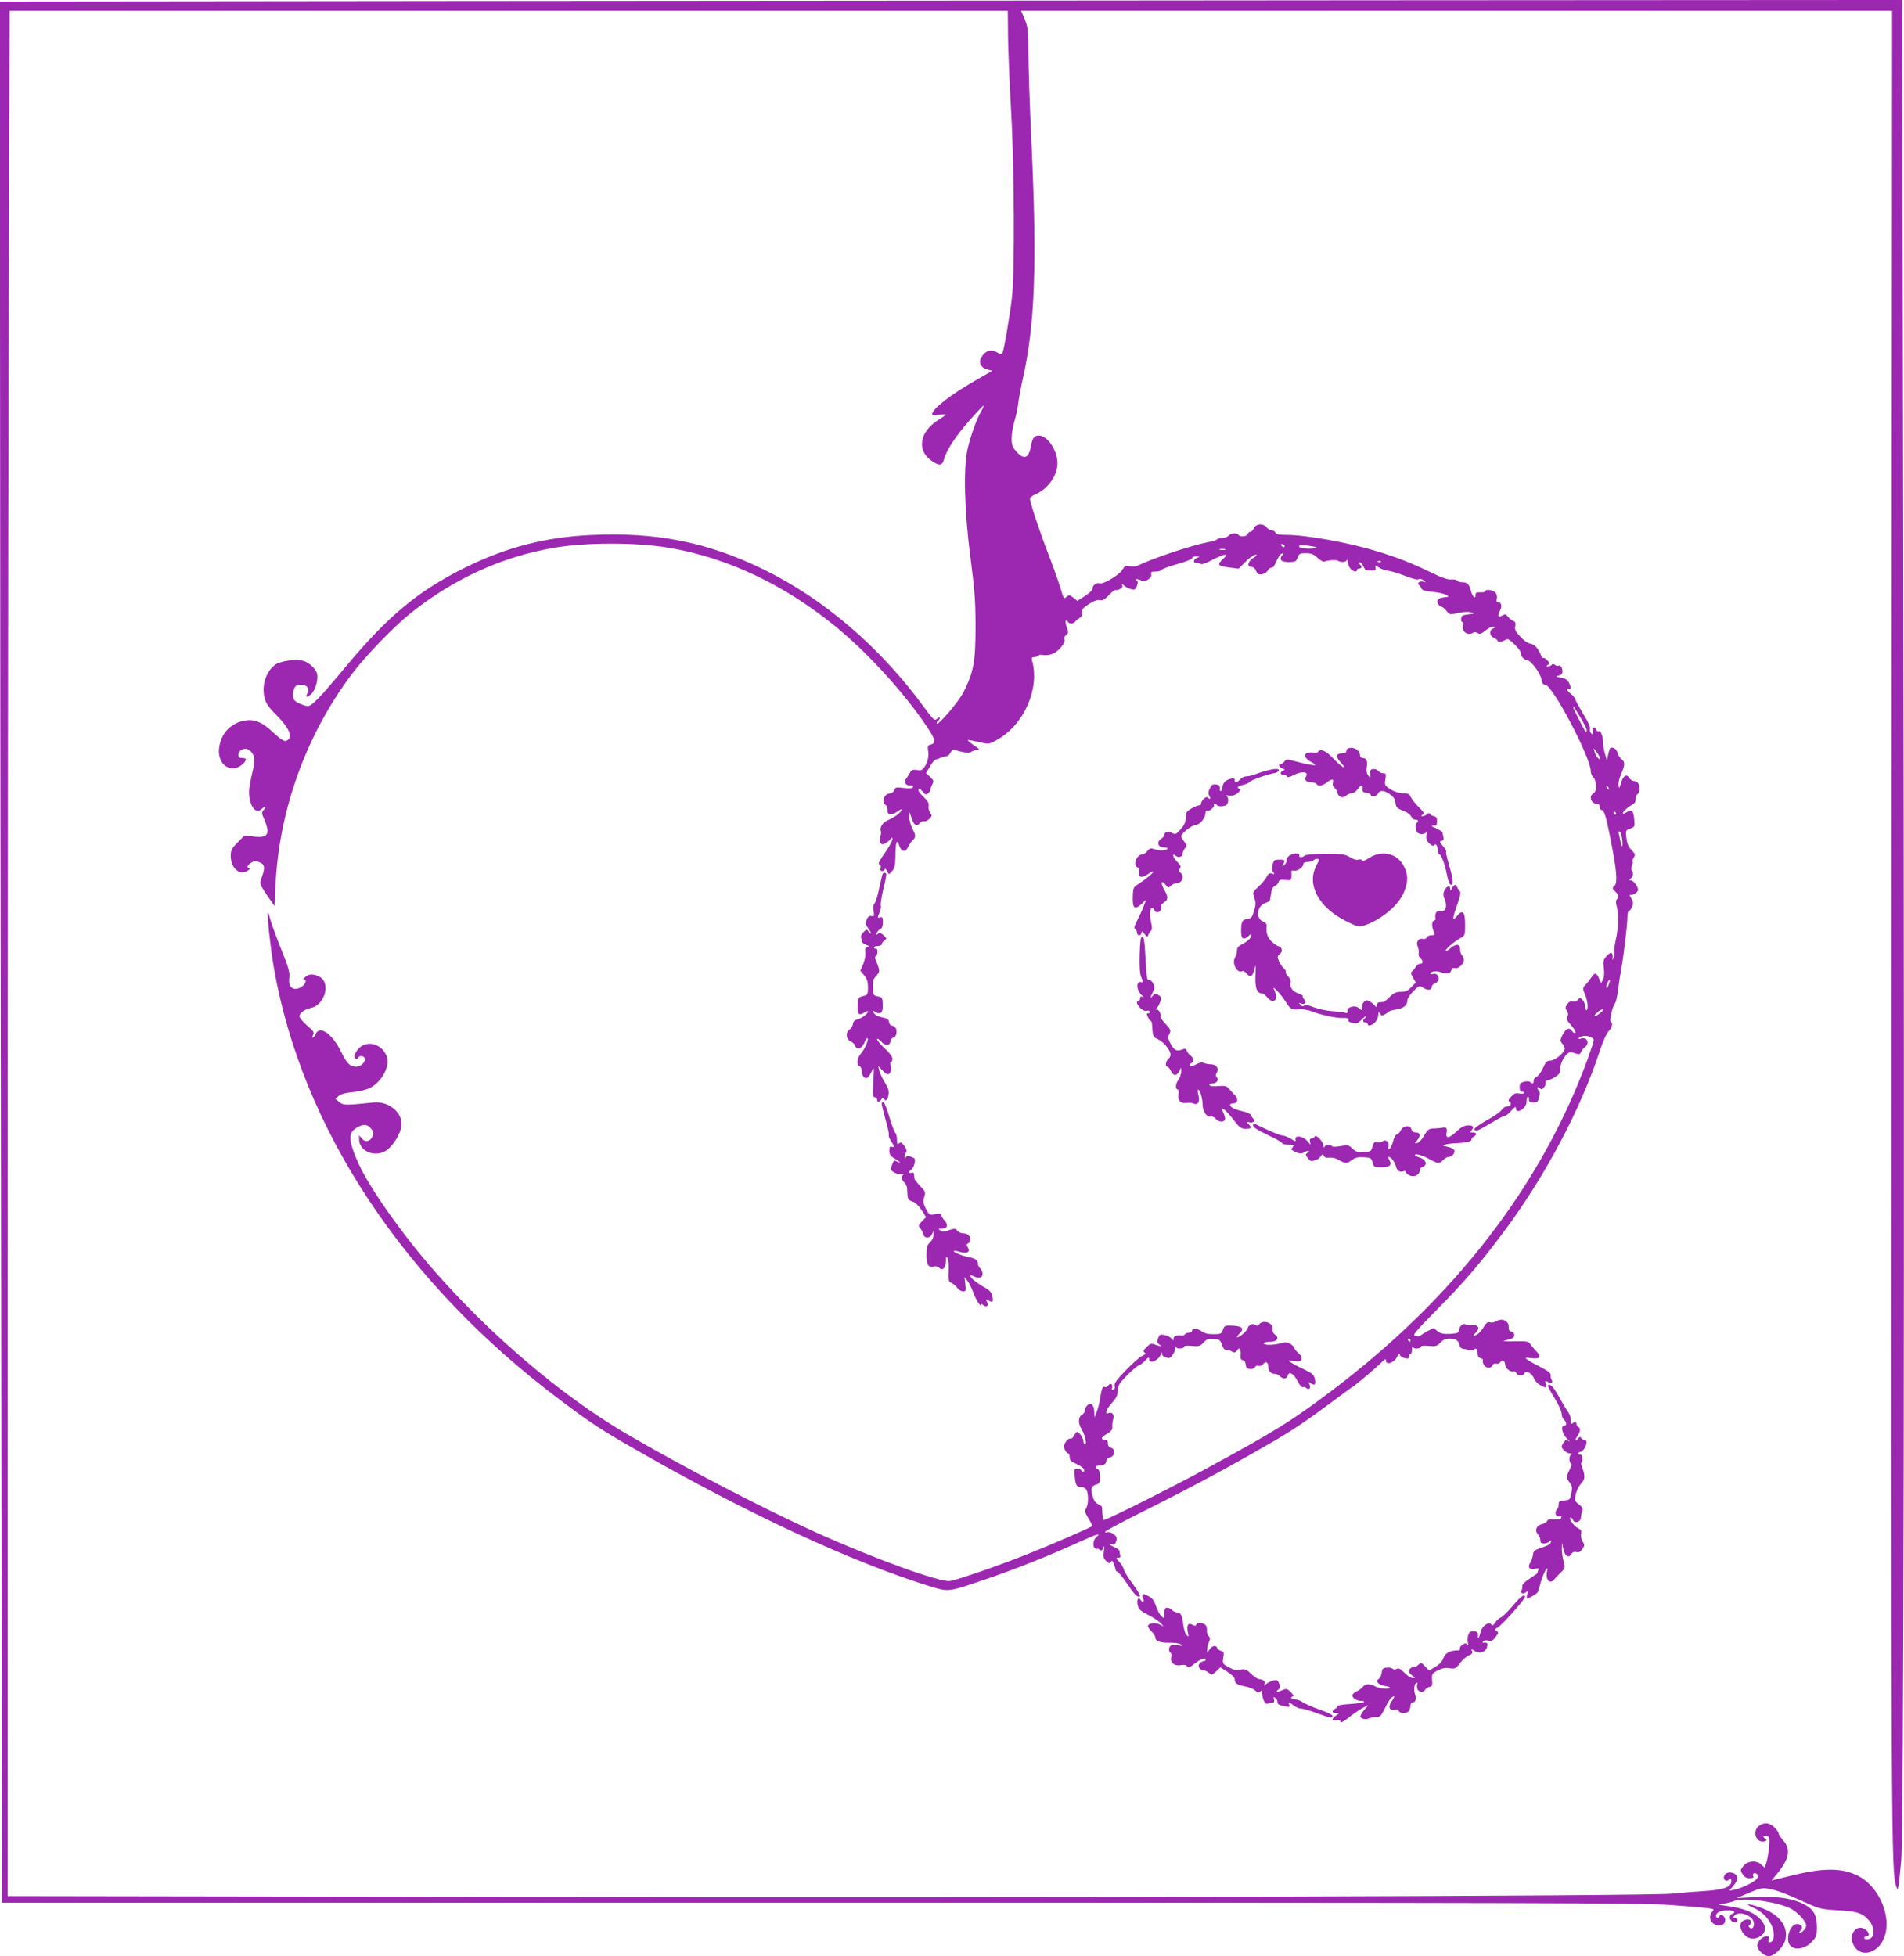<?xml version="1.0" standalone="no"?>
<!DOCTYPE svg PUBLIC "-//W3C//DTD SVG 20010904//EN"
 "http://www.w3.org/TR/2001/REC-SVG-20010904/DTD/svg10.dtd">
<svg version="1.0" xmlns="http://www.w3.org/2000/svg"
 width="1246pt" height="1280pt" viewBox="0 0 1246 1280"
 preserveAspectRatio="xMidYMid meet">
<g transform="translate(0,1280) scale(0.1,-0.1)"
fill="#9c27b0" stroke="none">
<path d="M2767 12793 l-2767 -3 0 -1988 c0 -1094 3 -3893 7 -6220 l6 -4232
5356 0 c4660 0 5383 -2 5561 -15 113 -8 224 -18 248 -21 40 -6 42 -8 27 -23
-20 -23 -19 -54 3 -74 33 -30 82 -18 82 19 0 26 -31 47 -38 26 -5 -17 -22 -15
-22 3 0 21 32 35 79 35 41 0 54 -13 25 -24 -24 -9 -14 -50 14 -54 15 -2 22 2
22 12 0 9 -7 16 -16 16 -14 0 -14 3 -4 15 27 33 115 4 126 -41 8 -30 -10 -54
-27 -37 -8 8 -8 13 0 17 18 12 12 36 -8 36 -54 0 -69 -45 -31 -93 26 -33 63
-41 99 -23 54 28 55 76 3 126 -42 40 -109 65 -207 78 l-60 9 40 7 c22 4 50 11
63 17 63 25 280 -4 371 -50 45 -23 101 -84 101 -110 0 -10 -8 -25 -18 -34 -25
-23 -39 -22 -19 1 19 20 6 42 -23 42 -47 0 -79 -103 -44 -141 30 -34 99 -21
141 25 30 32 33 42 33 97 0 81 -24 120 -93 153 -73 36 -179 50 -317 42 l-115
-6 82 35 c75 31 87 34 131 25 55 -10 104 -29 242 -91 89 -40 102 -43 210 -49
126 -7 160 -18 204 -70 28 -34 35 -87 14 -108 -15 -15 -48 -16 -48 -2 0 6 7
10 15 10 24 0 17 28 -10 46 -53 35 -107 -29 -80 -93 46 -109 186 -63 215 69
30 134 -54 309 -179 373 -110 55 -230 55 -459 -3 l-109 -27 37 45 c79 95 91
159 40 217 -16 18 -30 39 -30 45 0 7 -12 25 -27 40 -31 33 -70 36 -103 10 -41
-33 -23 -102 26 -102 25 0 33 15 12 23 -7 2 -10 8 -6 12 4 4 15 5 24 1 14 -6
16 -16 11 -74 -4 -38 -12 -83 -18 -101 l-11 -32 -23 21 c-32 30 -91 24 -118
-12 -19 -25 -19 -28 -3 -52 12 -19 25 -26 47 -26 18 0 28 4 24 10 -11 17 5 32
21 19 10 -8 11 -16 4 -29 -11 -21 -99 -65 -149 -75 l-35 -7 27 32 c34 39 34
67 3 82 -28 12 -54 5 -63 -17 -9 -24 12 -41 32 -25 13 11 15 9 15 -9 0 -39
-49 -57 -178 -65 -64 -4 -160 -12 -212 -17 -160 -16 -4218 -28 -7647 -21
l-3243 5 0 3986 c0 2192 3 4968 7 6169 l6 2182 3266 0 3266 0 2 -188 c2 -103
11 -315 20 -472 21 -357 24 -1065 5 -1220 -17 -139 -53 -345 -62 -360 -6 -10
-15 -8 -38 6 -37 21 -71 11 -98 -31 -23 -35 -7 -71 38 -83 l32 -8 -94 -54
c-174 -98 -300 -195 -300 -231 0 -6 17 -8 45 -3 25 3 45 4 45 2 0 -3 -22 -19
-48 -35 -126 -78 -145 -202 -43 -270 50 -34 68 -30 80 15 16 59 78 152 170
256 47 53 86 94 88 92 2 -2 -5 -19 -16 -37 -29 -49 -69 -160 -88 -243 -30
-126 -22 -410 18 -716 28 -217 33 -284 33 -455 0 -226 -13 -293 -78 -423 -34
-67 -176 -232 -176 -204 0 6 5 14 10 17 6 3 10 11 10 17 0 6 -8 4 -18 -5 -16
-15 -22 -10 -89 81 -285 389 -654 705 -1048 897 -366 178 -702 245 -1133 224
-292 -14 -545 -79 -810 -209 -313 -154 -509 -316 -791 -654 -168 -202 -220
-256 -247 -256 -22 0 -81 26 -89 40 -12 19 -8 69 6 86 15 19 63 18 79 -1 10
-12 10 -21 2 -40 -14 -30 -3 -32 26 -5 26 25 45 92 37 131 -7 32 -54 76 -91
85 -50 13 -148 -1 -182 -25 -61 -43 -91 -136 -71 -217 10 -38 26 -62 80 -115
72 -73 100 -128 79 -154 -21 -25 -38 -17 -104 44 -71 66 -118 86 -180 77 -95
-16 -159 -82 -172 -179 -15 -111 80 -176 155 -106 28 26 27 39 -4 39 -17 0
-25 5 -25 18 0 41 54 57 82 25 27 -31 29 -58 8 -144 -11 -46 -20 -100 -20
-119 0 -89 41 -150 79 -116 24 22 38 20 17 -3 -15 -17 -15 -21 4 -65 40 -94
23 -121 -69 -110 l-61 7 -45 -45 c-40 -41 -45 -50 -45 -91 0 -80 63 -131 114
-92 11 8 14 15 8 15 -20 0 -14 19 12 35 18 12 30 13 50 5 37 -14 42 -35 22
-91 -18 -48 -18 -49 5 -86 13 -21 35 -55 50 -75 l26 -37 6 137 c23 493 202
986 500 1382 90 119 275 311 387 400 280 223 596 367 932 425 214 37 544 37
760 0 379 -66 743 -237 1078 -508 207 -167 451 -432 603 -658 59 -87 65 -112
26 -122 -18 -5 -20 -11 -14 -49 7 -54 -29 -125 -61 -119 -40 8 -48 5 -59 -15
-6 -12 -17 -29 -24 -38 -19 -22 -6 -46 24 -46 17 0 24 -4 19 -11 -4 -8 -25 -9
-61 -5 -49 6 -55 4 -60 -13 -3 -12 -15 -21 -31 -23 -36 -4 -55 -54 -29 -73 10
-7 16 -23 15 -36 -4 -32 27 -37 63 -10 16 12 29 18 29 13 0 -15 -43 -49 -82
-65 -39 -16 -63 -49 -54 -73 3 -8 2 -24 -3 -37 -5 -14 -5 -30 1 -40 7 -14 13
-15 31 -5 12 6 27 18 34 27 11 14 12 14 13 0 0 -8 -15 -37 -32 -64 -58 -85
-64 -97 -52 -102 7 -2 10 -13 7 -23 -4 -14 0 -20 11 -20 9 0 16 6 16 13 0 6 6
3 12 -8 6 -11 12 -22 14 -24 2 -2 12 7 23 20 16 19 20 39 21 96 0 92 9 118 24
72 14 -44 42 -49 58 -12 7 15 21 36 31 45 22 23 21 30 -3 78 -11 22 -20 54
-19 72 l1 33 15 -42 c15 -45 32 -53 53 -28 7 9 19 14 27 11 7 -3 23 4 34 15
19 19 19 22 5 43 -8 13 -12 33 -9 44 4 16 -5 31 -31 55 -20 19 -36 39 -36 46
0 17 10 13 30 -11 15 -19 20 -20 34 -9 9 7 16 20 16 27 0 8 6 23 12 34 11 17
9 23 -15 46 l-27 25 25 42 c13 23 30 44 37 46 7 2 24 8 38 14 14 6 30 9 36 9
6 -1 17 9 24 23 9 17 19 24 29 19 39 -16 94 -24 105 -15 6 5 22 11 36 13 24 3
23 5 -18 32 -23 16 -41 31 -39 33 2 2 34 -4 71 -12 67 -16 67 -16 116 11 180
98 286 336 234 522 -5 18 -2 22 14 22 12 0 24 5 27 10 3 6 17 7 30 4 13 -3 40
-1 59 6 40 13 91 73 82 97 -4 9 1 21 11 28 16 12 16 17 4 50 -7 20 -10 40 -6
43 4 4 10 1 12 -5 3 -7 13 -13 23 -13 11 0 23 6 27 13 4 6 17 17 28 23 13 8
19 20 17 36 -3 21 6 31 45 56 33 21 56 29 71 25 17 -4 31 3 57 31 19 20 38 36
42 35 23 -4 54 15 48 29 -5 14 -4 14 12 0 10 -9 30 -20 45 -23 24 -6 29 -3 38
21 8 21 8 29 -2 36 -10 6 -10 8 2 8 8 0 22 -4 30 -10 21 -13 72 19 64 42 -4
15 1 18 29 18 20 0 37 5 39 11 2 6 48 23 103 38 57 16 99 33 98 40 -2 6 9 11
25 10 27 0 27 0 4 -10 -24 -9 -25 -37 -2 -31 7 1 18 -2 24 -7 8 -7 32 0 77 24
35 19 73 34 83 35 16 0 15 -3 -8 -25 -44 -41 -38 -49 44 -59 l56 -7 46 46 c25
25 54 45 64 45 14 0 10 -6 -13 -20 -38 -23 -45 -60 -13 -60 13 0 24 -10 30
-26 8 -20 16 -25 37 -22 15 2 32 12 38 23 5 11 16 20 24 20 8 0 17 7 21 15 27
59 37 74 50 78 13 5 13 3 1 -11 -23 -29 -7 -45 44 -45 43 1 48 4 57 30 9 25
15 28 54 28 36 0 50 -6 76 -30 20 -19 38 -28 47 -24 23 9 74 12 86 5 20 -11
49 -11 57 1 5 9 8 6 8 -9 0 -13 8 -32 17 -43 18 -21 43 -27 43 -10 0 6 7 10
15 10 18 0 19 12 3 28 -9 9 -9 12 0 12 7 0 18 -11 24 -25 6 -14 14 -25 17 -26
3 -1 20 -2 36 -3 24 -1 29 3 27 18 -4 19 -3 19 23 2 15 -10 41 -19 58 -21 18
-1 68 -16 111 -33 49 -19 84 -28 90 -22 7 5 19 2 31 -7 20 -15 20 -15 -2 -9
-22 7 -43 -11 -26 -23 5 -3 12 -13 15 -22 5 -11 25 -18 72 -22 36 -3 76 -12
88 -19 23 -13 23 -13 -7 -16 -42 -5 -57 -19 -44 -43 5 -10 15 -19 21 -19 7 0
22 -12 34 -27 21 -26 22 -27 76 -14 33 7 68 9 84 4 27 -7 26 -8 -16 -13 -37
-4 -46 -9 -48 -27 -2 -13 2 -23 7 -23 7 0 9 -10 5 -24 -9 -39 31 -68 65 -47 9
6 21 5 32 -2 13 -8 23 -5 49 16 17 15 41 27 53 26 22 0 22 0 -1 -11 -29 -14
-26 -49 6 -63 12 -5 22 -13 22 -17 0 -12 28 -9 50 4 17 11 25 7 64 -31 24 -24
42 -49 40 -56 -6 -15 22 -45 41 -45 22 0 86 -85 92 -124 4 -27 11 -36 25 -36
46 0 298 -476 298 -565 0 -13 7 -31 16 -40 24 -23 25 -94 2 -106 -33 -18 -16
-69 24 -69 11 0 18 -7 18 -20 0 -11 4 -20 10 -20 18 0 30 -38 59 -187 41 -206
48 -287 27 -309 -16 -15 -16 -18 3 -36 23 -21 26 -39 11 -54 -6 -6 -6 -22 0
-44 14 -50 12 -145 -6 -220 -8 -36 -13 -74 -10 -85 3 -11 0 -27 -5 -35 -9 -13
-10 -13 -6 1 3 9 1 22 -3 29 -6 10 -14 6 -35 -15 -23 -26 -25 -34 -19 -81 4
-33 2 -60 -6 -74 l-12 -23 -14 31 c-16 39 -28 40 -51 5 -10 -15 -26 -36 -35
-45 -22 -22 -22 -26 -3 -71 16 -38 20 -97 8 -97 -5 0 -9 12 -10 26 0 15 -8 34
-18 43 -15 15 -17 15 -29 -1 -8 -11 -20 -15 -33 -12 -14 4 -26 -1 -37 -17 -13
-20 -14 -26 -2 -43 9 -15 10 -26 3 -38 -8 -13 -4 -24 21 -52 30 -35 40 -56 26
-56 -4 0 -12 7 -19 17 -17 23 -40 11 -61 -32 -15 -33 -15 -37 0 -54 9 -9 16
-24 16 -32 0 -26 -63 -79 -93 -79 -23 0 -31 -8 -49 -48 -12 -27 -31 -53 -42
-58 -12 -5 -20 -17 -20 -27 2 -19 -7 -22 -22 -7 -5 5 -22 6 -39 2 -25 -7 -30
-14 -30 -38 0 -21 5 -29 17 -28 10 1 15 -3 12 -8 -3 -5 -18 -7 -33 -3 -21 4
-32 0 -51 -20 -19 -21 -22 -28 -11 -34 17 -11 5 -31 -18 -31 -10 0 -25 -10
-34 -23 -8 -12 -51 -43 -96 -67 -44 -25 -81 -51 -81 -57 0 -22 19 -15 105 37
46 28 89 50 96 50 7 0 25 15 40 33 21 24 28 28 29 15 1 -43 70 -1 70 42 0 16
4 31 8 34 5 3 8 -5 8 -16 -1 -17 5 -22 28 -22 26 -1 31 4 38 33 6 22 6 37 -1
44 -17 17 -13 31 4 17 13 -11 18 -10 30 6 8 10 12 25 10 32 -2 6 2 12 10 12 8
0 30 9 49 21 30 18 36 26 36 56 0 45 47 116 73 108 9 -3 26 -8 37 -11 14 -4
22 -1 27 12 4 11 15 25 25 32 35 25 13 71 -27 56 -8 -4 -15 -3 -15 0 0 4 10
10 22 15 28 10 78 -6 78 -25 0 -8 -19 -65 -41 -127 -303 -824 -869 -1558
-1669 -2163 -262 -199 -377 -270 -830 -516 -234 -127 -661 -341 -668 -334 -3
3 -6 23 -8 43 -1 21 -2 41 -3 44 -1 3 -12 11 -25 17 -17 7 -29 25 -36 53 -14
50 -8 66 24 75 21 5 24 11 24 51 0 29 -5 46 -14 50 -20 8 -17 23 5 23 32 0 51
11 51 30 0 11 10 20 25 24 32 8 36 55 5 63 -13 3 -20 14 -20 29 0 17 -6 24
-20 24 -30 0 -24 16 16 39 26 15 35 27 33 44 -1 12 1 35 6 51 8 30 -6 49 -32
39 -26 -10 -13 27 24 68 29 32 37 50 38 80 1 34 9 47 60 99 33 33 68 63 79 66
10 4 29 18 42 33 19 21 23 23 24 9 0 -35 57 -14 76 28 8 16 12 21 9 11 -3 -12
3 -21 22 -28 23 -9 30 -7 45 13 10 13 18 32 18 43 0 13 3 16 8 8 8 -13 52 -7
52 7 0 4 23 6 51 3 45 -4 54 -1 75 22 20 22 31 26 67 23 38 -3 43 -6 54 -38 6
-20 17 -34 24 -32 7 2 24 -2 37 -10 21 -11 26 -10 38 6 12 16 14 17 19 4 4 -9
6 -22 4 -29 -3 -27 1 -39 15 -39 9 0 16 -12 18 -27 2 -21 9 -29 27 -31 14 -2
28 3 33 12 5 9 15 13 25 9 9 -4 21 1 29 11 16 22 34 13 34 -18 0 -27 18 -46
43 -46 10 0 25 -7 33 -15 21 -21 45 -19 51 4 8 31 40 13 64 -36 13 -26 27 -42
34 -39 7 2 17 0 23 -6 17 -17 34 0 21 23 -9 18 -8 19 10 7 26 -16 33 -8 25 30
-6 27 -16 36 -73 63 -36 17 -75 38 -86 46 -18 12 -16 13 22 7 35 -5 44 -3 50
11 4 13 -2 25 -20 41 -15 13 -27 28 -27 33 0 6 -11 18 -24 26 -20 13 -32 14
-63 6 -48 -14 -113 -14 -113 -1 0 6 18 10 40 10 48 0 65 24 34 47 -12 8 -18
23 -16 38 5 39 -61 62 -88 30 -9 -11 -16 -12 -25 -5 -16 14 -43 3 -50 -21 -7
-20 -51 -59 -68 -59 -6 0 -1 9 11 20 39 36 24 54 -49 56 -42 2 -46 0 -56 -27
-10 -27 -15 -29 -63 -29 -35 0 -59 6 -78 20 -27 20 -62 19 -62 -1 0 -5 -9 -9
-19 -9 -11 0 -23 -5 -26 -10 -4 -6 -12 -10 -18 -9 -36 4 -57 -2 -57 -18 -1
-16 -2 -17 -13 -2 -7 9 -27 20 -45 23 -29 7 -33 5 -43 -20 -8 -24 -7 -31 7
-41 22 -16 16 -16 -25 -2 -28 10 -34 9 -58 -16 -22 -21 -24 -28 -13 -35 10 -6
7 -12 -16 -22 -16 -7 -64 -50 -107 -95 -61 -62 -77 -86 -73 -101 4 -13 1 -22
-8 -25 -10 -4 -13 -1 -10 8 10 25 -7 40 -22 21 -7 -10 -17 -15 -23 -12 -14 9
-21 -6 -32 -75 -5 -34 -16 -75 -24 -93 l-13 -31 -1 36 c-1 46 -22 66 -45 44
-9 -9 -16 -24 -16 -33 0 -10 -9 -23 -20 -30 -25 -15 -26 -55 -1 -96 22 -37 35
-96 21 -96 -6 0 -10 8 -10 18 0 21 -27 62 -41 62 -5 0 -14 -11 -20 -24 -7 -14
-17 -22 -25 -19 -7 2 -20 -7 -30 -22 -13 -21 -15 -31 -6 -50 7 -14 16 -25 22
-25 5 0 10 -11 10 -25 0 -21 9 -29 44 -44 24 -11 46 -26 49 -35 7 -17 -8 -22
-18 -6 -3 5 -15 10 -26 10 -18 0 -20 -5 -16 -48 5 -60 12 -72 42 -72 14 0 29
-8 35 -19 14 -26 13 -97 -2 -120 -12 -19 -10 -26 23 -80 11 -18 19 -35 17 -36
-10 -11 -281 -128 -438 -190 -190 -75 -434 -159 -492 -170 -63 -12 -503 148
-885 321 -346 157 -864 426 -1228 639 -521 304 -1110 838 -1490 1350 -174 234
-269 395 -310 526 -22 70 -15 103 28 129 43 27 72 25 96 -6 16 -21 18 -30 9
-49 -16 -36 -48 -42 -70 -15 l-18 22 0 -28 c1 -77 102 -119 175 -74 45 28 96
110 102 163 10 86 -83 163 -182 153 -185 -19 -199 -19 -225 3 l-25 21 22 19
c14 12 46 21 94 25 40 4 90 16 110 27 79 40 135 147 109 209 -33 80 -125 106
-181 51 -16 -16 -29 -39 -29 -50 0 -22 14 -28 25 -11 9 15 35 12 42 -5 8 -22
-25 -55 -54 -55 -43 0 -63 20 -100 96 -58 120 -141 178 -168 117 -5 -13 -13
-23 -18 -23 -4 0 -3 8 2 19 9 15 2 25 -39 60 -28 24 -50 51 -50 61 0 23 32 45
76 55 70 14 117 114 83 177 -16 30 -72 51 -103 37 -14 -7 -27 -18 -30 -26 -3
-8 -1 -11 4 -8 21 13 9 -25 -12 -39 -53 -37 -94 -10 -85 55 5 35 -4 66 -53
188 -32 80 -64 168 -71 194 -6 26 -14 46 -16 43 -7 -7 16 -222 38 -351 182
-1059 854 -2072 1883 -2842 193 -145 255 -186 482 -316 731 -420 1433 -746
1947 -902 104 -31 107 -31 332 46 220 74 435 161 659 263 79 36 115 46 85 23
-24 -18 -32 -62 -14 -77 8 -7 15 -9 15 -5 0 4 7 2 15 -5 12 -10 17 -8 25 11 8
19 9 14 4 -21 -5 -38 -2 -49 16 -65 18 -16 23 -17 30 -5 7 11 11 8 19 -13 6
-16 11 -33 11 -38 0 -5 6 -12 14 -15 7 -3 34 -36 60 -74 52 -76 70 -95 85 -86
5 4 -14 39 -44 79 -30 39 -57 83 -60 97 -4 14 -18 37 -32 52 -21 22 -22 26 -6
25 11 -1 17 3 14 13 -2 8 -4 21 -4 29 0 7 -15 20 -34 27 -35 15 -46 29 -14 19
14 -4 20 1 26 22 5 21 1 31 -17 45 -13 10 -31 15 -42 12 -12 -4 -16 -2 -12 5
4 6 120 68 257 136 315 158 549 283 824 443 143 82 231 142 405 271 63 47 122
91 131 96 22 13 157 127 192 162 22 22 27 24 27 10 0 -34 57 -13 75 29 8 16
14 22 14 13 1 -9 11 -19 24 -23 33 -9 37 -8 37 9 0 8 5 15 10 15 6 0 10 12 10
28 0 16 3 22 8 15 8 -13 52 -7 52 7 0 4 23 6 51 3 45 -4 54 -1 74 21 18 19 34
26 63 26 41 0 57 -11 64 -45 2 -11 12 -20 23 -21 11 -1 28 -5 38 -9 9 -4 23
-2 31 4 16 14 26 4 26 -27 0 -15 7 -26 20 -29 11 -3 17 -9 14 -14 -3 -5 0 -18
6 -29 13 -24 48 -27 57 -4 3 9 13 14 24 11 11 -3 23 2 28 10 11 20 31 8 31
-17 0 -22 36 -51 55 -44 7 3 15 -2 18 -10 8 -20 46 -21 53 -2 9 23 51 -1 63
-34 5 -15 24 -35 42 -44 42 -21 42 -21 35 9 -6 23 -5 24 13 13 23 -14 37 -6
25 14 -5 7 -7 21 -6 30 2 12 -16 27 -65 52 -37 19 -77 41 -88 49 -18 14 -16
15 26 10 59 -7 69 8 32 46 -15 16 -33 37 -39 47 -10 17 -23 19 -105 17 -62 -1
-82 1 -59 6 20 4 41 11 48 15 19 11 14 37 -7 43 -14 3 -19 13 -18 31 3 37 -44
60 -77 38 -13 -8 -33 -12 -44 -9 -17 4 -26 -3 -43 -31 -19 -33 -46 -56 -65
-56 -4 0 2 9 14 20 29 28 18 52 -22 49 -17 -2 -37 0 -44 5 -17 10 -40 -10 -44
-37 -3 -19 -10 -22 -57 -25 -43 -2 -61 1 -82 17 l-28 21 -41 -21 c-22 -12 -42
-25 -45 -29 -2 -4 -16 -5 -30 -2 -24 4 -14 17 137 171 179 181 279 297 428
496 279 371 516 817 645 1215 15 47 38 96 51 111 25 26 31 53 15 63 -10 7 11
99 27 119 9 12 18 56 26 127 2 19 9 63 16 98 16 92 40 290 40 339 0 24 5 43
10 43 6 0 15 12 21 27 8 22 7 34 -7 57 -9 16 -12 26 -6 22 14 -9 52 15 52 32
0 21 -31 62 -48 62 -14 0 -14 1 1 13 16 11 18 39 5 53 -4 3 -3 16 2 29 5 13 6
25 4 28 -3 3 0 14 8 26 11 18 9 24 -15 49 -20 20 -29 43 -34 79 -5 49 -5 50
25 61 29 10 31 13 27 58 -5 60 -16 72 -49 50 -15 -9 -26 -13 -26 -8 0 11 34
42 63 57 14 7 22 19 21 36 -1 13 5 28 12 32 17 10 18 59 2 75 -7 7 -19 12 -28
12 -8 0 -21 9 -28 20 -17 28 -40 15 -54 -34 -11 -37 -12 -39 -16 -14 -2 15 6
48 17 74 26 57 26 79 3 96 -10 7 -22 25 -25 39 -7 27 -31 44 -48 34 -4 -3 -11
-22 -15 -43 l-8 -37 -12 40 c-7 22 -13 57 -13 78 -1 42 -17 81 -30 72 -5 -3
-11 2 -15 10 -9 25 -29 17 -24 -10 4 -21 3 -23 -9 -14 -7 7 -11 20 -8 30 4 11
-13 48 -45 99 -27 45 -50 87 -50 93 0 7 -14 24 -32 39 -25 21 -29 28 -15 28
20 0 21 7 5 42 -9 19 -23 28 -53 34 -35 6 -37 8 -15 13 16 4 25 13 25 26 0 26
-14 47 -26 39 -5 -3 -16 -1 -24 6 -9 7 -15 8 -20 0 -3 -5 -14 -10 -23 -10 -14
0 -15 2 -2 10 12 7 12 12 -4 29 -10 11 -22 18 -26 16 -4 -3 -10 3 -14 13 -15
44 -44 77 -70 80 -16 2 -43 20 -66 45 -32 34 -39 47 -34 70 4 20 1 29 -13 34
-10 4 -26 16 -35 28 -14 17 -20 18 -36 8 -27 -16 -34 -6 -17 28 16 31 11 59
-11 59 -10 0 -13 7 -8 24 3 15 -1 29 -11 40 -17 17 -65 22 -65 7 0 -5 -15 -8
-32 -7 -26 1 -33 -3 -32 -17 3 -31 -20 -13 -29 24 -12 46 -24 59 -58 59 -15 0
-31 5 -34 11 -4 6 -21 9 -39 7 -21 -2 -62 12 -131 46 -132 64 -223 99 -358
140 -187 57 -462 106 -590 106 -48 0 -66 4 -71 15 -3 8 -14 15 -23 15 -10 0
-27 9 -36 21 -23 27 -68 22 -82 -8 -5 -13 -16 -23 -23 -23 -7 0 -15 -7 -18
-15 -7 -17 -49 -20 -59 -5 -9 15 -51 12 -65 -5 -7 -8 -25 -15 -41 -15 -15 0
-30 -4 -33 -9 -3 -4 -33 -14 -67 -20 -107 -21 -360 -106 -455 -153 -12 -5 -35
-7 -52 -3 -26 5 -32 2 -49 -25 -19 -33 -124 -95 -146 -87 -19 7 -47 -12 -47
-32 0 -12 -19 -31 -50 -51 l-50 -32 -26 21 c-25 20 -28 20 -45 5 -17 -15 -19
-12 -39 57 -12 40 -48 141 -80 225 -59 152 -120 337 -120 361 0 7 15 19 33 27
84 35 146 122 147 204 0 84 -65 182 -122 182 -31 0 -43 -17 -53 -75 -14 -75
-45 -85 -94 -30 -26 30 -31 44 -31 87 0 28 9 81 20 117 11 36 21 86 23 111 3
25 16 97 30 160 80 354 94 751 57 1545 -11 231 -20 494 -20 585 0 150 -3 170
-24 223 l-24 57 2850 0 2850 0 -4 -5927 c-3 -6005 -2 -6259 31 -6346 l9 -22 6
25 c3 14 11 90 18 170 16 205 22 3938 13 8488 l-7 3682 -3457 -2 c-1901 -2
-4701 -4 -6224 -5z m5638 -3563 c3 -5 2 -10 -4 -10 -5 0 -13 5 -16 10 -3 6 -2
10 4 10 5 0 13 -4 16 -10z m212 -13 c3 -4 -19 -7 -50 -7 -50 0 -75 9 -62 22 7
6 103 -7 112 -15z m-599 -14 c-10 -2 -26 -2 -35 0 -10 3 -2 5 17 5 19 0 27 -2
18 -5z m1019 -79 c-3 -3 -12 -4 -19 -1 -8 3 -5 6 6 6 11 1 17 -2 13 -5z m1311
-1028 c23 -38 39 -73 36 -78 -8 -12 -3 -18 -57 86 -51 100 -40 96 21 -8z m122
-257 c0 -20 -26 11 -35 41 l-7 25 21 -27 c11 -14 21 -32 21 -39z m58 -204 c-3
-3 -9 2 -12 12 -6 14 -5 15 5 6 7 -7 10 -15 7 -18z m47 -155 c3 -5 1 -10 -4
-10 -6 0 -11 5 -11 10 0 6 2 10 4 10 3 0 8 -4 11 -10z m40 -166 c8 -53 0 -71
-10 -22 -3 18 -9 41 -11 51 -3 9 -1 17 4 17 5 0 13 -21 17 -46z m-87 -956 c-6
-18 -13 -27 -15 -21 -4 11 13 53 22 53 2 0 -1 -15 -7 -32z m-58 -188 c-37 -29
-50 -24 -16 6 15 14 31 22 35 19 3 -4 -5 -15 -19 -25z m-1240 -2140 c0 -5 -2
-10 -4 -10 -3 0 -8 5 -11 10 -3 6 -1 10 4 10 6 0 11 -4 11 -10z"/>
<path d="M8823 7903 c-7 -2 -13 -11 -13 -19 0 -9 -11 -14 -30 -14 -39 0 -40
-24 -3 -62 15 -15 21 -28 14 -28 -6 0 -35 25 -64 55 -49 53 -87 69 -102 45 -3
-5 -18 -7 -33 -4 -15 2 -34 0 -42 -5 -20 -13 -4 -41 34 -59 15 -8 26 -16 23
-18 -4 -5 -73 8 -140 27 -44 12 -50 12 -62 -4 -7 -9 -17 -17 -24 -17 -19 0
-12 -20 11 -29 18 -6 19 -9 5 -14 -23 -9 -21 -27 2 -27 11 0 21 -5 23 -11 3
-8 18 -4 46 10 52 27 98 21 79 -10 -14 -23 2 -39 40 -39 12 0 25 -4 28 -10 10
-16 40 -12 68 10 33 26 47 25 40 -1 -4 -14 0 -26 9 -33 9 -6 17 -20 19 -30 6
-31 35 -43 57 -23 10 9 28 17 39 17 11 0 28 11 37 25 20 31 37 32 33 3 -2 -18
4 -24 26 -26 15 -2 27 -8 27 -13 0 -15 40 -10 46 5 10 26 37 27 75 2 28 -19
38 -33 41 -57 3 -32 9 -38 64 -60 17 -7 35 -22 40 -33 5 -12 17 -20 27 -20 18
2 23 -11 8 -21 -11 -6 -8 -51 3 -62 16 -16 55 -13 60 4 3 10 3 2 1 -18 -4 -28
0 -40 19 -58 17 -16 26 -19 31 -11 10 16 25 -7 25 -37 0 -13 4 -23 9 -23 13 0
37 -66 51 -138 8 -41 17 -62 27 -62 17 0 12 40 -18 144 -11 37 -18 71 -15 73
3 3 -6 20 -21 37 -23 27 -24 31 -9 34 13 3 16 10 12 25 -3 12 -6 26 -6 30 0 4
-19 16 -42 27 -31 13 -36 18 -19 17 21 -2 25 3 25 28 1 22 -4 31 -19 34 -11 2
-23 8 -27 15 -5 8 -11 7 -20 -2 -6 -6 -19 -12 -27 -12 -14 0 -14 1 -1 10 12 8
8 16 -23 46 -21 21 -45 50 -53 66 -12 24 -21 28 -54 28 -26 0 -55 9 -80 25
-38 24 -40 27 -34 65 6 35 4 40 -13 40 -12 0 -26 7 -33 15 -7 9 -23 15 -34 13
-17 -2 -21 -9 -19 -33 2 -29 1 -29 -13 -10 -10 13 -14 32 -10 53 6 43 -1 62
-25 62 -12 0 -19 7 -19 19 0 32 -45 58 -77 44z"/>
<path d="M8280 7755 c-25 -7 -58 -18 -73 -24 -16 -6 -39 -11 -51 -11 -13 0
-31 -9 -41 -20 -22 -24 -35 -26 -35 -5 0 12 -7 14 -27 9 -32 -7 -53 -30 -53
-55 0 -10 -4 -21 -10 -24 -6 -4 -9 3 -7 16 1 17 -4 23 -25 26 -21 3 -29 -2
-41 -26 -9 -17 -11 -34 -6 -42 13 -21 11 -35 -3 -21 -9 9 -16 8 -30 -5 -10 -9
-18 -22 -18 -30 0 -7 -6 -13 -14 -13 -8 0 -31 -9 -50 -21 -31 -18 -36 -26 -36
-58 0 -28 -8 -47 -33 -76 -30 -34 -35 -37 -56 -26 -25 14 -51 8 -51 -11 0 -7
-9 -19 -21 -26 -31 -19 -22 -57 14 -57 15 1 27 -2 27 -6 0 -14 -49 -18 -80 -7
-30 10 -35 9 -51 -10 -9 -12 -24 -22 -32 -22 -39 0 -66 -73 -32 -86 10 -4 13
-14 9 -30 -9 -35 20 -42 58 -14 16 12 32 20 34 17 6 -5 -47 -50 -96 -81 -33
-21 -35 -25 -37 -84 -2 -76 13 -89 58 -46 l30 28 -15 -39 c-7 -22 -27 -64 -42
-94 -20 -38 -25 -56 -16 -59 6 -2 12 -12 12 -23 0 -10 7 -19 15 -19 8 0 15 7
15 16 0 12 5 11 19 -7 19 -23 20 -23 27 -4 4 11 12 23 18 27 6 4 6 23 -2 56
-11 48 -7 92 8 92 4 0 10 -7 14 -15 8 -22 37 -18 43 5 3 11 4 22 2 25 -2 2 6
12 19 20 28 20 28 36 0 85 -25 44 -18 65 10 30 17 -21 19 -21 34 -6 9 9 25 16
35 16 39 0 57 46 28 70 -12 10 -13 16 -4 27 10 11 6 21 -20 47 -29 30 -33 59
-5 35 18 -15 44 -4 44 17 0 10 7 25 15 34 14 15 13 20 -5 43 -11 14 -20 29
-20 34 0 19 66 72 94 75 31 3 64 45 65 81 1 10 5 16 11 12 11 -7 51 25 44 37
-3 4 -1 8 5 8 5 0 12 -4 16 -9 6 -11 51 -8 62 3 16 16 13 55 -4 60 -10 2 -2 3
17 0 26 -3 42 2 60 17 16 15 21 23 13 26 -23 8 -13 21 21 27 19 4 39 13 46 21
10 12 116 49 164 57 11 2 21 9 24 16 5 15 -28 14 -88 -3z"/>
<path d="M8465 7213 c-29 -7 -45 -23 -45 -43 0 -10 -7 -24 -17 -31 -15 -13
-15 -12 -5 8 14 25 9 29 -32 28 -25 0 -31 -5 -38 -33 -6 -24 -5 -38 4 -49 11
-14 10 -15 -8 -9 -16 5 -24 0 -35 -21 -7 -16 -32 -45 -54 -65 -39 -36 -39 -37
-27 -72 10 -28 11 -44 1 -78 -15 -51 -19 -57 -44 -61 -35 -5 -41 -15 -43 -71
-1 -61 13 -73 50 -39 10 9 18 12 18 6 0 -18 -25 -43 -60 -61 -26 -12 -35 -23
-35 -42 0 -14 -6 -36 -14 -48 -21 -39 18 -106 50 -86 5 3 18 -5 29 -18 23 -29
39 -16 51 39 6 28 7 16 5 -44 -4 -85 8 -123 41 -123 8 0 24 -11 35 -25 26 -34
58 -33 58 1 0 14 -5 35 -11 47 -21 39 37 -20 72 -74 34 -54 40 -58 93 -53 22
1 55 -4 75 -12 64 -25 165 -47 208 -45 32 1 41 -2 37 -13 -3 -9 6 -15 28 -20
26 -5 36 -2 55 19 13 14 27 25 30 25 4 0 2 -5 -5 -12 -16 -16 -15 -28 3 -28 8
0 15 -4 15 -10 0 -18 31 -10 51 13 10 12 19 33 19 47 1 22 2 23 11 8 8 -15 13
-16 32 -5 12 6 24 15 27 18 3 4 24 10 48 14 49 8 72 27 72 59 0 12 17 38 39
60 40 39 40 39 66 22 29 -19 55 -15 55 8 0 8 9 17 19 21 41 13 30 72 -11 62
-10 -3 -18 -2 -18 3 0 13 41 19 67 9 39 -15 64 -11 70 11 4 14 11 19 24 15 21
-7 59 27 59 53 0 10 -6 24 -12 31 -7 6 -13 24 -13 39 0 36 -25 39 -64 7 -17
-15 -31 -22 -31 -17 0 13 58 62 98 84 29 16 30 18 30 88 0 85 -17 102 -55 54
-31 -39 -30 -17 4 79 19 52 24 80 17 85 -6 4 -13 15 -17 25 -9 23 -22 21 -35
-5 -8 -18 -11 -19 -11 -5 -1 26 -24 20 -38 -9 -10 -21 -9 -33 2 -61 19 -45 4
-82 -30 -75 -17 3 -25 -2 -30 -17 -3 -11 -4 -25 -1 -30 3 -5 -1 -12 -10 -15
-16 -6 -16 -39 1 -78 6 -14 2 -18 -18 -18 -14 0 -27 -6 -30 -14 -3 -8 -14 -12
-25 -10 -28 8 -48 -21 -34 -50 6 -13 8 -33 6 -43 -3 -11 2 -25 10 -32 21 -17
20 -39 0 -37 -9 0 -21 -8 -28 -19 -6 -11 -17 -24 -24 -30 -11 -9 -10 -17 5
-42 l18 -32 -29 -30 c-23 -24 -38 -31 -69 -31 -32 0 -46 -7 -71 -32 -17 -18
-37 -33 -43 -34 -7 -1 -20 -2 -28 -2 -8 -1 -15 -10 -15 -19 -1 -16 -2 -16 -13
-3 -7 8 -22 21 -34 27 -18 10 -25 10 -38 -4 -9 -9 -14 -24 -12 -34 6 -23 -1
-24 -23 -4 -22 20 -76 6 -72 -20 3 -14 -1 -16 -20 -11 -13 4 -50 8 -83 10 -33
2 -84 13 -114 24 -37 15 -58 18 -66 12 -9 -7 -16 -5 -25 5 -11 13 -10 14 3 9
27 -10 41 6 23 25 -9 10 -13 20 -10 23 3 3 -11 11 -31 18 -37 12 -60 46 -49
74 3 8 -4 24 -16 36 -11 11 -18 24 -16 29 3 5 -3 16 -13 25 -11 10 -25 31 -32
48 -11 27 -10 32 5 44 22 15 17 48 -7 52 -10 2 -32 18 -48 34 -27 28 -34 54
-30 101 2 10 -8 21 -23 27 -51 19 -41 102 14 121 16 6 30 14 31 17 0 4 2 16 4
27 2 11 5 29 7 40 2 11 11 23 21 28 11 4 21 15 24 25 3 14 12 17 44 14 35 -4
39 -2 40 19 1 13 1 29 0 36 -1 6 7 9 18 6 21 -5 61 24 61 44 0 8 12 13 29 13
17 0 33 5 36 10 3 6 14 10 24 10 17 0 16 -4 -6 -47 -64 -124 20 -275 199 -362
79 -39 81 -39 121 -25 114 40 225 136 257 222 26 68 25 107 -2 162 -44 87
-144 111 -230 55 -23 -15 -39 -21 -43 -14 -4 5 -15 7 -26 4 -12 -4 -34 2 -55
16 -33 20 -49 22 -161 22 -77 -1 -129 -5 -136 -12 -14 -14 -38 -14 -34 0 3 14
-11 18 -38 12z"/>
<path d="M5777 7083 c-3 -5 -13 -46 -23 -93 -9 -47 -23 -92 -30 -100 -9 -10
-11 -29 -7 -52 5 -32 3 -36 -13 -32 -14 3 -23 -3 -32 -23 -11 -24 -10 -31 8
-55 11 -15 20 -31 20 -35 0 -4 -7 0 -15 10 -13 18 -14 18 -35 -3 -14 -14 -19
-27 -14 -38 4 -9 6 -20 6 -25 -1 -4 10 -13 25 -19 23 -9 25 -12 10 -15 -15 -4
-18 -12 -14 -36 2 -19 -4 -50 -14 -75 l-19 -44 25 -30 c19 -23 25 -41 25 -78
0 -47 -1 -50 -32 -58 -31 -8 -33 -11 -35 -60 -3 -59 8 -70 42 -48 14 9 25 13
25 8 0 -15 -36 -43 -66 -51 -20 -5 -30 -15 -32 -31 -2 -14 -13 -31 -24 -38
-26 -19 -21 -64 10 -77 12 -5 25 -18 28 -27 10 -32 44 -21 60 18 8 20 18 34
21 31 9 -10 -15 -67 -42 -99 -28 -33 -33 -76 -10 -84 8 -4 15 -18 15 -34 0
-31 20 -53 37 -42 7 4 19 23 28 42 15 34 16 32 10 -67 -5 -89 -4 -103 10 -103
8 0 15 -7 15 -15 0 -20 17 -19 28 1 6 11 11 13 16 5 13 -20 24 -12 30 23 5 27
0 44 -23 82 -17 27 -33 63 -37 79 l-7 30 26 -27 c14 -16 31 -28 36 -28 18 0
29 33 20 57 -5 14 -5 23 1 23 6 0 10 10 10 22 0 13 -19 40 -50 68 -27 25 -50
52 -50 60 0 7 11 1 25 -14 29 -32 59 -31 63 2 2 12 10 22 18 22 19 0 29 47 14
65 -7 8 -18 15 -26 15 -7 0 -14 10 -16 22 -2 18 -12 24 -45 31 -27 5 -47 16
-54 28 -9 18 -8 19 9 8 35 -22 51 -5 49 48 -2 45 -4 48 -32 53 -28 5 -30 8
-33 57 -2 43 1 55 22 77 21 23 23 31 14 59 -6 18 -14 40 -19 49 -5 9 -4 18 1
20 15 5 17 53 3 51 -7 -2 -13 1 -13 7 0 6 11 10 25 10 14 0 25 5 25 11 0 7 8
18 18 25 16 12 16 14 -6 34 -20 18 -25 20 -39 8 -15 -12 -15 -11 -5 8 6 12 18
24 26 27 8 3 14 20 14 42 0 31 -3 36 -19 32 -17 -5 -18 -3 -4 29 8 19 12 41 9
48 -3 8 4 53 15 101 12 47 21 93 21 101 0 15 -16 19 -23 7z"/>
<path d="M7458 6553 c-2 -77 1 -126 10 -146 15 -37 15 -35 -5 -33 -29 2 -26
-50 5 -82 15 -15 23 -24 18 -19 -16 11 -26 8 -26 -8 0 -8 -4 -15 -10 -15 -18
0 -10 -24 14 -48 13 -12 31 -20 39 -16 8 3 18 1 22 -5 3 -6 -1 -11 -9 -11 -13
0 -14 -4 -4 -25 6 -14 14 -25 18 -25 4 0 8 -10 9 -22 5 -81 5 -83 42 -100 36
-17 79 -71 79 -100 0 -9 -7 -21 -15 -28 -17 -14 -21 -50 -6 -50 6 0 16 -12 23
-27 16 -35 38 -36 55 -3 l13 25 0 -28 c0 -15 -9 -40 -20 -55 -19 -26 -19 -62
-1 -62 4 0 6 -14 3 -30 -6 -41 14 -63 52 -57 17 3 38 1 47 -4 28 -14 44 15 31
56 -5 19 -6 35 -2 35 13 0 30 -59 30 -101 0 -42 31 -85 55 -75 7 2 21 -4 31
-15 20 -22 52 -25 60 -5 3 8 -2 28 -11 46 -16 31 -16 31 4 21 11 -6 39 -37 63
-68 35 -47 50 -58 73 -59 43 -1 49 5 28 28 -18 20 -17 20 4 14 22 -7 43 11 26
23 -5 3 -12 13 -16 23 -3 10 -26 20 -58 27 -53 12 -79 26 -79 42 0 5 9 9 20 9
30 0 36 28 12 53 -12 12 -30 32 -40 43 -16 18 -27 21 -69 17 -31 -3 -53 -1
-57 6 -5 7 2 11 19 11 28 0 44 25 27 42 -7 7 -7 16 1 29 17 27 -3 54 -39 55
-16 0 -37 4 -48 9 -12 5 -28 2 -47 -9 -16 -9 -34 -14 -40 -10 -8 5 -6 10 5 16
21 12 20 34 -2 50 -10 7 -21 21 -25 32 -5 13 -12 16 -25 11 -39 -17 -56 -10
-80 32 -18 33 -21 47 -13 62 16 28 15 32 -24 74 -19 21 -34 41 -31 45 8 15
-14 53 -26 46 -7 -4 -5 1 4 12 9 10 19 31 23 46 5 21 2 29 -16 38 -19 11 -24
10 -36 -6 -17 -24 -17 -10 2 25 11 23 12 34 2 55 -7 14 -19 25 -27 23 -15 -2
-16 5 -26 181 -4 77 -9 102 -19 102 -11 0 -14 -26 -17 -117z"/>
<path d="M5770 5577 c0 -8 11 -54 25 -103 14 -48 24 -93 21 -99 -2 -7 4 -25
15 -41 23 -35 24 -45 4 -38 -11 5 -15 -1 -15 -25 0 -26 7 -36 35 -52 37 -22
49 -37 15 -19 -17 9 -22 7 -30 -15 -6 -15 -10 -30 -10 -35 0 -15 48 -39 71
-34 13 2 18 2 12 -2 -18 -8 -16 -31 5 -51 9 -10 17 -26 18 -35 4 -79 4 -79 35
-90 20 -7 42 -28 60 -56 l29 -46 -27 -28 c-24 -25 -25 -29 -11 -45 9 -10 18
-27 20 -38 5 -29 42 -31 56 -3 l11 23 0 -26 c1 -15 -9 -35 -22 -47 -20 -19
-24 -33 -24 -82 -1 -65 12 -86 48 -77 13 3 28 0 36 -9 22 -22 43 0 43 45 1 29
2 33 11 18 6 -9 9 -47 7 -84 -3 -62 -1 -68 20 -79 13 -6 30 -21 38 -33 8 -11
24 -21 36 -21 19 0 20 4 15 47 l-5 47 19 -25 c10 -13 29 -50 40 -81 19 -50 49
-95 49 -73 0 4 7 2 15 -5 21 -18 38 -3 24 21 -10 19 -9 20 11 9 28 -15 32 -10
24 29 -5 24 -17 38 -53 58 -51 29 -91 62 -91 75 0 5 9 4 19 -2 35 -18 61 -12
61 14 0 13 -7 29 -15 36 -8 7 -15 20 -15 30 0 24 -18 37 -65 45 -41 8 -100 33
-93 40 2 3 21 -1 41 -7 46 -14 69 0 50 31 -10 15 -9 20 2 25 18 7 20 37 3 54
-7 7 -23 12 -36 12 -14 0 -30 8 -37 17 -11 15 -17 16 -53 4 -29 -10 -44 -11
-58 -2 -17 9 -16 10 9 11 37 0 45 25 18 54 -11 12 -21 28 -21 35 0 9 -11 11
-39 6 -39 -6 -40 -6 -62 36 -18 36 -20 48 -11 77 10 32 8 36 -26 71 -20 21
-37 43 -38 49 -1 7 -2 19 -2 28 -1 10 -8 14 -17 10 -19 -7 -20 10 -1 21 7 4
17 23 21 40 6 30 4 34 -21 43 -21 8 -29 8 -36 -2 -6 -10 -8 -10 -8 2 0 8 4 22
9 29 7 10 3 24 -11 43 -16 23 -23 26 -34 17 -12 -9 -14 -5 -14 23 0 19 -5 39
-11 45 -6 6 -24 53 -39 104 -15 51 -32 95 -39 97 -6 2 -11 -3 -11 -11z"/>
<path d="M8200 5435 c0 -11 31 -31 95 -61 52 -24 95 -49 95 -54 0 -6 19 -10
41 -10 36 0 40 -2 29 -15 -7 -9 -11 -17 -9 -18 36 -24 62 -30 79 -19 26 16 49
16 27 0 -15 -12 -15 -15 2 -37 14 -18 23 -22 37 -16 11 5 22 9 26 9 4 1 13 10
21 20 12 16 15 17 20 3 4 -10 15 -14 33 -12 16 1 36 -1 46 -6 10 -5 27 -13 38
-19 28 -14 37 -13 69 11 21 15 39 19 76 17 45 -3 49 -5 57 -34 8 -30 10 -32
59 -32 55 0 71 16 50 49 -6 11 -7 19 -3 19 15 0 40 -33 47 -62 7 -29 26 -41
50 -32 8 4 15 1 15 -5 0 -6 11 -16 24 -22 30 -14 66 3 66 31 0 10 9 22 21 25
32 11 21 48 -18 60 -18 5 -33 13 -33 17 0 13 51 -2 97 -28 51 -29 65 -30 88
-4 10 11 26 20 35 20 23 0 44 26 37 44 -3 8 -23 18 -44 22 -35 7 -36 8 -13 15
14 4 48 8 75 9 60 2 97 12 95 24 -1 5 5 13 14 18 23 13 20 28 -6 28 -17 0 -19
3 -10 12 23 23 13 36 -24 34 -25 -2 -46 -14 -73 -40 -47 -46 -73 -48 -64 -6 5
29 -3 37 -32 30 -5 -1 -28 -3 -49 -4 -36 -1 -42 -5 -66 -46 -14 -25 -35 -47
-46 -49 -18 -3 -18 -2 -1 16 25 28 22 53 -7 53 -15 0 -26 7 -29 20 -8 30 -54
27 -69 -5 -6 -13 -18 -25 -26 -27 -9 -2 -20 -22 -26 -47 -11 -46 -37 -71 -29
-28 5 27 -21 44 -41 28 -7 -6 -22 -8 -33 -5 -18 5 -23 0 -31 -27 -8 -32 -11
-34 -56 -37 -41 -3 -53 1 -75 22 -25 24 -31 25 -77 17 -27 -5 -51 -6 -54 -3
-10 13 -43 13 -51 0 -6 -9 -9 -7 -9 8 0 25 -51 75 -57 57 -3 -7 -12 -13 -20
-13 -11 0 -14 -7 -10 -22 6 -21 4 -21 -16 4 -27 33 -84 44 -79 14 3 -17 2 -17
-31 3 -19 11 -43 21 -54 21 -16 0 -87 30 -185 78 -5 2 -8 -4 -8 -13z"/>
<path d="M10130 3731 c0 -5 20 -42 45 -82 25 -40 45 -85 45 -100 0 -15 7 -32
15 -39 19 -16 19 -40 0 -40 -24 0 -10 -57 22 -86 15 -15 20 -21 10 -14 -15 11
-20 10 -32 -6 -8 -10 -15 -24 -15 -30 0 -16 34 -44 56 -45 10 0 13 -3 7 -6
-15 -6 -17 -49 -3 -58 6 -3 6 -13 1 -23 -34 -67 -34 -69 -11 -100 19 -25 21
-35 13 -73 -8 -42 -10 -44 -46 -47 -31 -3 -37 -7 -37 -27 0 -13 -4 -27 -10
-30 -5 -3 -10 -15 -10 -26 0 -17 11 -24 33 -20 5 1 7 -4 4 -11 -2 -9 -18 -12
-46 -10 -29 2 -43 -1 -47 -11 -3 -8 -18 -17 -34 -20 -35 -8 -49 -41 -26 -66 9
-10 16 -27 16 -39 0 -16 6 -22 23 -22 13 0 28 5 35 12 9 9 12 9 12 1 0 -15
-15 -25 -70 -43 -38 -13 -46 -20 -48 -44 -2 -16 -10 -39 -17 -50 -20 -30 -5
-51 30 -42 23 6 26 4 21 -9 -3 -9 -6 -18 -6 -20 0 -2 -23 -17 -50 -35 -32 -20
-50 -39 -48 -49 1 -9 -1 -21 -5 -28 -11 -17 11 -27 29 -12 13 11 14 9 9 -14
-4 -15 -5 -27 -3 -27 14 0 70 34 73 44 2 6 10 36 19 66 17 60 52 120 40 68
-12 -55 19 -89 48 -52 7 9 26 29 43 45 28 28 29 30 17 74 -7 25 -12 62 -11 83
l1 37 9 -42 c11 -47 33 -62 51 -33 9 13 19 18 34 14 17 -4 27 1 39 20 16 23
16 28 2 49 -8 13 -13 35 -10 49 4 22 0 29 -24 41 -28 15 -62 67 -44 67 5 0 12
-7 15 -16 10 -26 51 -13 52 16 1 14 5 33 9 44 6 14 1 24 -22 42 -29 23 -30 26
-21 66 5 24 20 54 34 69 27 28 29 48 10 102 -8 20 -11 37 -7 37 4 0 7 12 6 28
0 15 -6 26 -13 24 -7 -1 -12 2 -12 8 0 5 6 10 14 10 17 0 44 50 38 68 -2 7
-10 12 -17 12 -7 0 -16 6 -19 13 -3 8 -9 6 -20 -7 -20 -25 -21 -7 -1 20 16 21
20 54 6 54 -5 0 -11 10 -14 22 -5 18 -8 19 -21 8 -14 -11 -16 -8 -16 17 0 17
-8 41 -18 54 -10 13 -33 51 -51 84 -18 33 -40 68 -49 78 -16 18 -32 23 -32 8z"/>
<path d="M7477 2364 c-3 -4 -2 -15 4 -25 10 -20 -4 -28 -16 -9 -12 20 -25 9
-22 -18 5 -41 13 -49 75 -81 31 -16 66 -39 77 -51 l20 -23 -23 12 c-28 15 -74
11 -79 -6 -3 -7 7 -23 21 -36 14 -14 26 -31 26 -40 0 -25 33 -37 93 -36 30 1
63 -4 73 -10 16 -11 15 -12 -13 -7 -18 3 -40 3 -48 0 -17 -7 -20 -40 -5 -49 6
-3 7 -17 4 -29 -8 -35 21 -59 62 -52 18 4 35 2 39 -4 9 -15 21 -12 52 14 33
27 73 42 73 27 0 -6 -6 -11 -14 -11 -7 0 -19 -7 -26 -15 -15 -18 2 -45 28 -45
8 0 24 -8 34 -17 17 -15 20 -15 46 10 l28 27 47 -30 c29 -18 47 -37 47 -49 0
-26 17 -37 69 -46 24 -4 53 -16 64 -26 16 -15 23 -16 35 -7 11 10 13 8 11 -7
-1 -11 3 -33 10 -49 9 -23 16 -27 34 -22 12 3 26 6 31 6 4 0 6 9 3 21 -4 16
-3 18 9 8 8 -6 14 -17 14 -25 0 -16 6 -20 49 -29 29 -6 33 -5 28 9 -8 21 -1
20 30 -4 14 -11 35 -20 47 -20 12 0 59 -13 104 -30 93 -34 102 -35 102 -17 0
7 -39 25 -86 41 -47 17 -96 38 -109 48 -13 10 -35 18 -49 18 -14 0 -26 5 -26
10 0 6 6 10 12 10 7 0 0 12 -14 27 -24 24 -30 25 -53 15 -34 -16 -53 -15 -31
1 14 10 15 18 7 40 -9 24 -15 27 -38 21 -16 -4 -36 -14 -46 -22 -16 -15 -17
-14 -11 1 6 17 -6 26 -40 31 -9 1 -31 17 -50 35 -29 28 -38 32 -69 26 -27 -5
-45 -2 -77 16 -40 22 -41 25 -35 62 6 33 4 39 -13 44 -11 3 -23 11 -26 19 -8
21 -33 17 -50 -8 l-16 -22 0 21 c0 12 5 33 11 47 10 20 9 29 -2 42 -8 9 -13
26 -11 36 2 11 -2 26 -8 34 -15 17 -57 19 -62 3 -3 -9 -10 -9 -26 0 -28 15
-38 -4 -28 -52 6 -29 5 -30 -9 -16 -9 8 -18 40 -22 70 -6 60 -17 79 -43 79
-10 0 -23 7 -30 15 -7 8 -21 15 -31 15 -15 0 -19 -7 -19 -37 0 -35 0 -36 -20
-18 -10 9 -26 39 -35 66 -12 36 -24 52 -47 64 -36 17 -33 17 -41 9z"/>
<path d="M9900 2293 c-30 -36 -65 -70 -77 -76 -13 -5 -30 -21 -39 -35 -13 -19
-18 -22 -25 -11 -14 23 -63 -13 -70 -51 -8 -37 -21 -53 -17 -21 2 19 -2 24
-25 27 -22 2 -30 -2 -38 -22 -5 -14 -6 -37 -3 -52 4 -19 3 -23 -4 -14 -8 12
-13 12 -31 0 -12 -7 -19 -18 -17 -25 3 -6 -3 -12 -12 -12 -52 0 -85 -17 -96
-50 -7 -22 -25 -41 -53 -58 l-41 -24 -26 27 c-25 27 -26 27 -46 9 -11 -10 -20
-15 -20 -11 0 4 -9 2 -20 -4 -26 -14 -25 -35 2 -54 22 -15 22 -16 2 -16 -11 0
-35 16 -54 35 -25 26 -37 32 -50 25 -11 -6 -21 -5 -27 1 -6 6 -23 9 -39 7 -24
-2 -30 -8 -32 -33 -2 -16 -11 -35 -20 -41 -15 -11 -15 -14 -2 -28 8 -8 27 -16
42 -18 44 -6 45 -18 2 -18 -21 1 -50 7 -64 15 -34 20 -66 18 -82 -3 -7 -9 -25
-23 -40 -29 -16 -7 -28 -19 -28 -27 0 -18 30 -36 61 -36 12 0 19 -3 15 -7 -4
-4 -45 -10 -92 -13 -46 -3 -83 -9 -82 -13 2 -5 -5 -13 -14 -18 -25 -14 -22
-29 4 -29 l22 0 -22 -16 c-30 -21 -28 -38 3 -30 14 4 25 2 25 -4 0 -18 16 -11
66 29 27 21 65 46 83 56 l35 18 -27 -33 c-16 -18 -26 -38 -24 -44 5 -14 34
-20 55 -10 9 4 31 8 47 8 26 1 33 8 55 52 27 57 47 84 62 84 5 0 -1 -13 -13
-29 -27 -37 -19 -65 16 -59 14 3 26 0 29 -8 7 -17 48 -18 64 -2 7 7 12 22 12
35 0 13 6 23 14 23 20 0 27 26 16 56 -11 28 -3 74 12 74 5 0 6 -5 3 -10 -3 -6
-3 -19 0 -30 7 -23 40 -27 52 -6 4 8 17 16 28 18 17 3 20 10 17 45 -3 40 -1
43 37 63 30 15 51 19 78 14 35 -5 40 -3 68 34 16 21 42 44 57 50 21 8 26 15
21 28 -6 16 -5 16 16 2 32 -22 73 -10 82 25 7 26 1 32 -24 28 -5 -1 -5 3 -2 9
4 6 19 9 34 5 22 -5 31 0 49 24 20 27 20 31 5 39 -14 8 -13 11 9 23 27 15 178
184 178 200 0 24 -30 2 -80 -58z"/>
<path d="M11470 319 c56 -25 96 -62 121 -112 25 -48 22 -110 -4 -115 -15 -3
-18 0 -12 17 5 17 2 21 -14 21 -27 0 -61 -34 -61 -60 0 -30 44 -70 76 -70 37
0 100 65 109 113 17 88 -46 165 -172 208 -74 25 -100 24 -43 -2z"/>
</g>
</svg>
